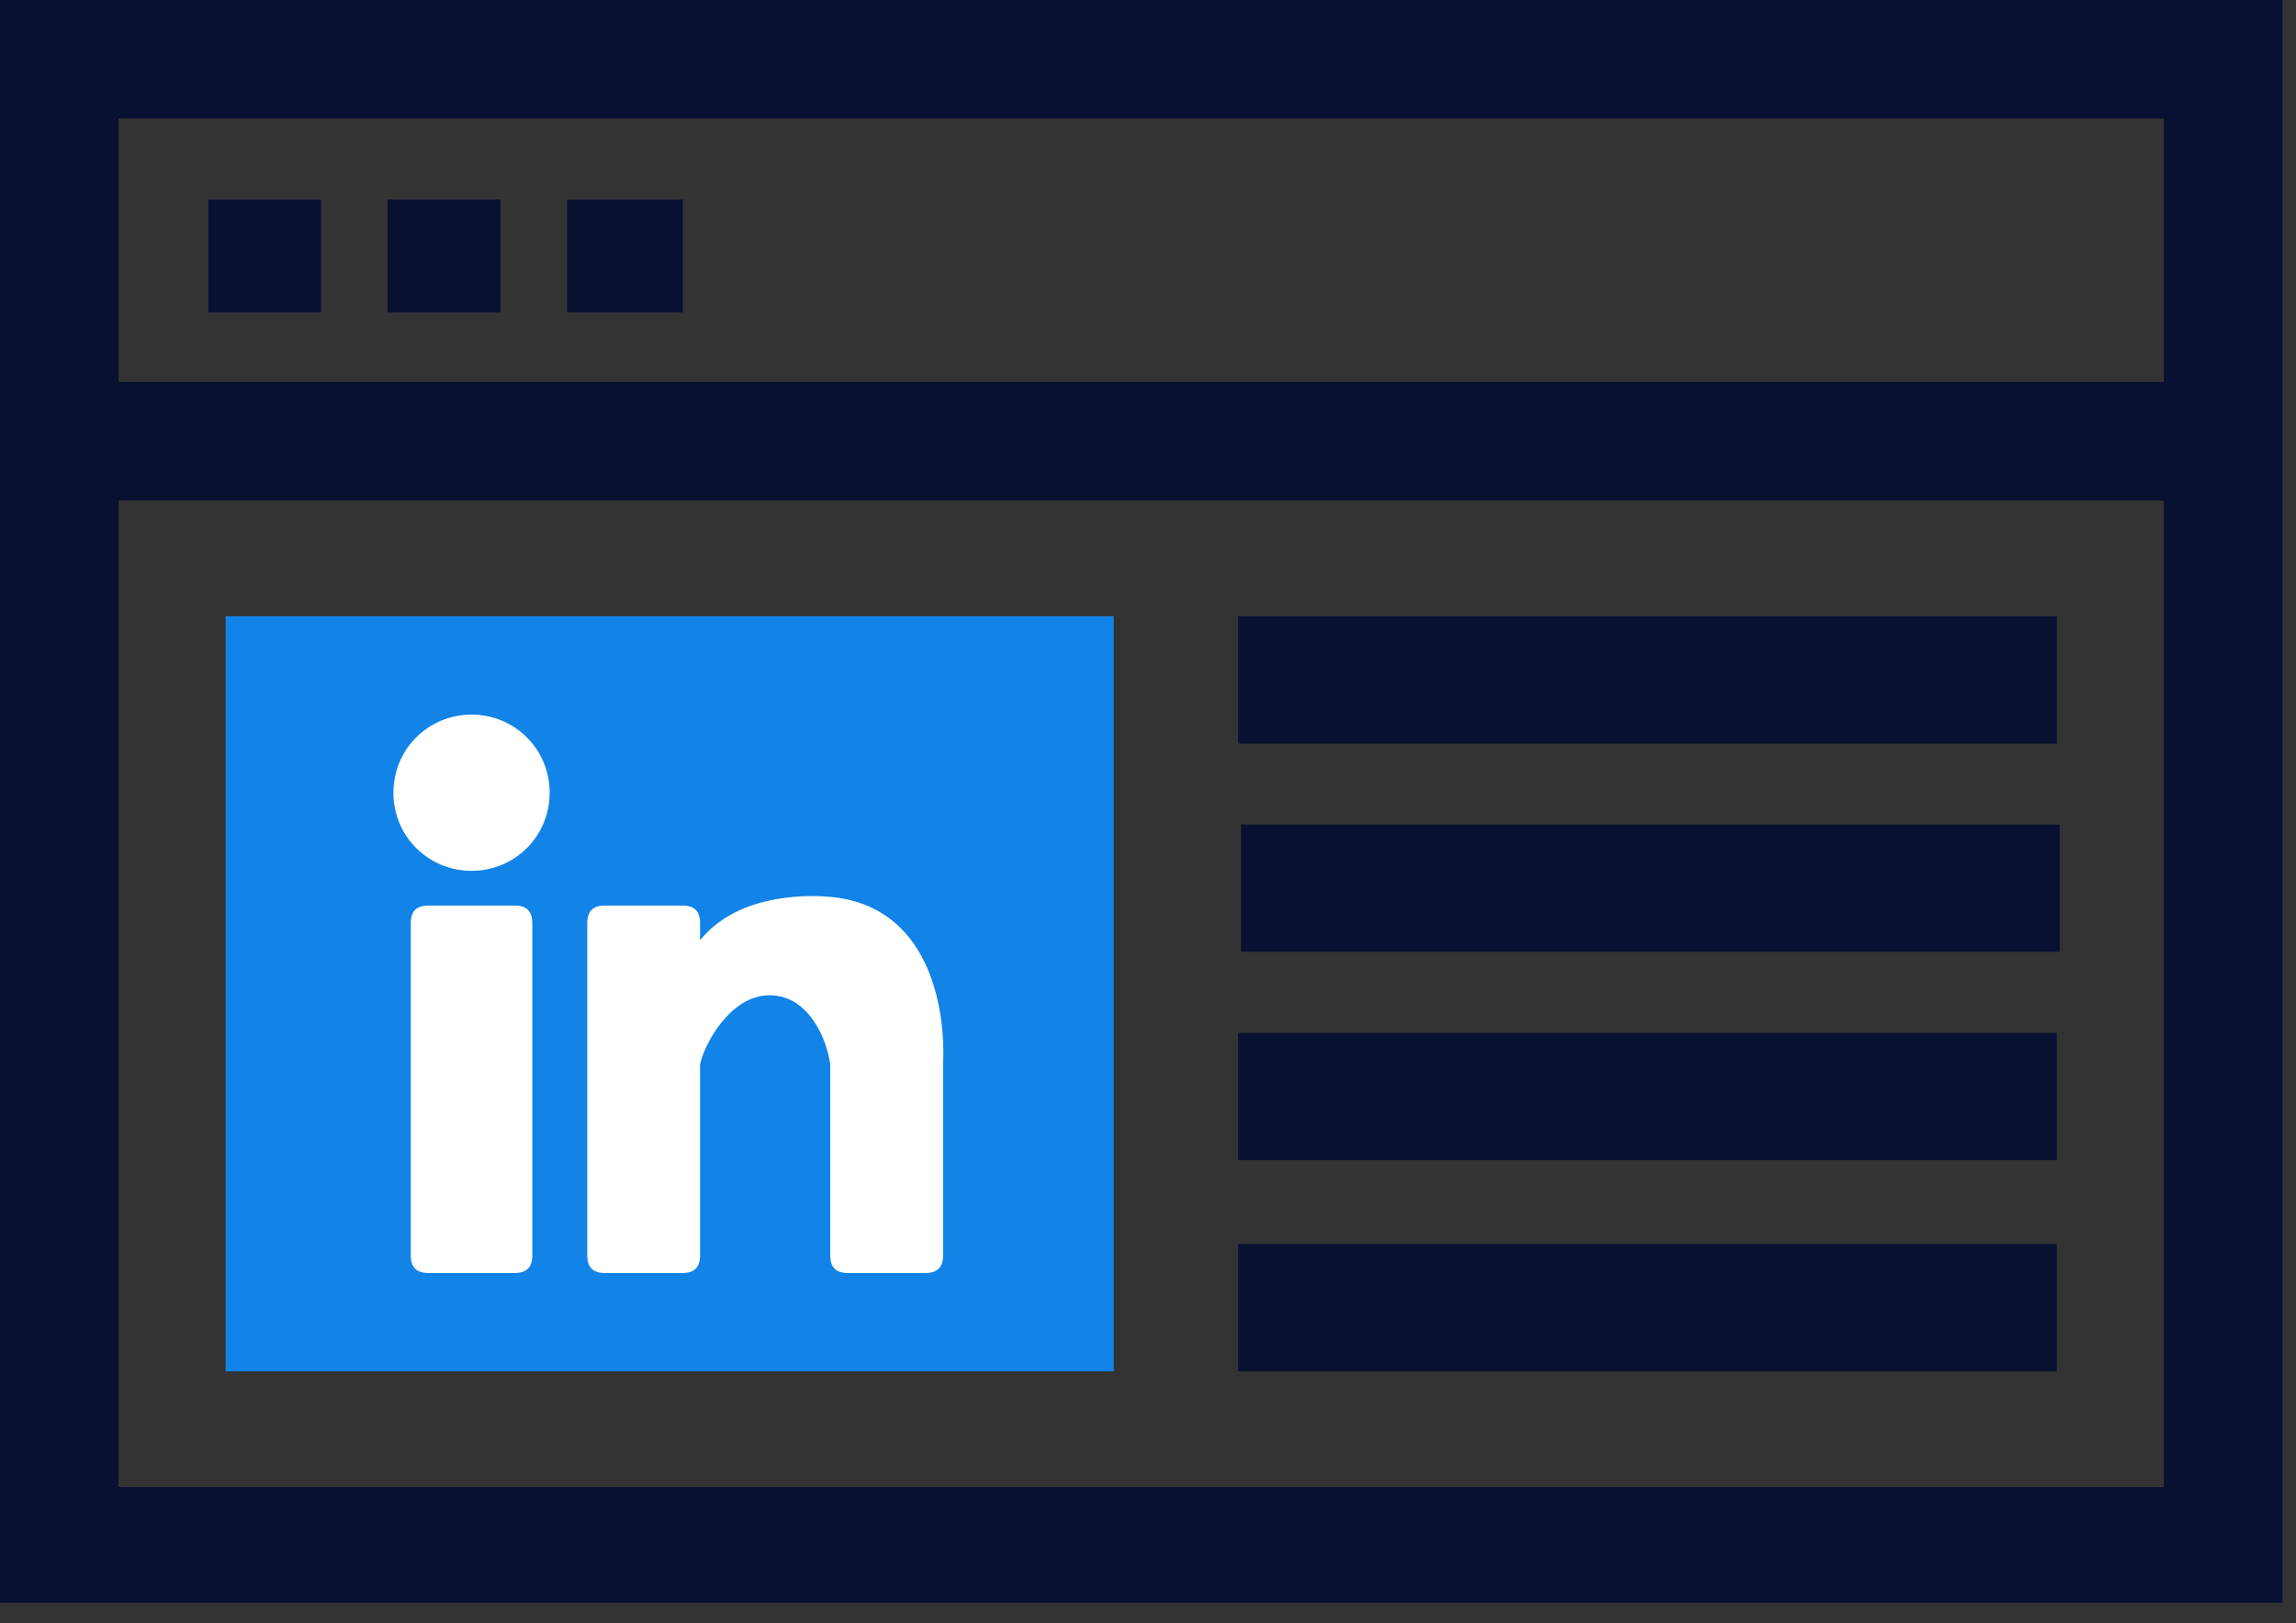 <svg width="58" height="41" viewBox="0 0 58 41" fill="none" xmlns="http://www.w3.org/2000/svg">
<rect x="0" y="0" width="58" height="41" fill="#333333" stroke="none"/>
<path d="M28.135 15.565H5.7V34.638H28.135V15.565Z" fill="#1283E7"/>
<path d="M8.111 5.042H5.261V7.892H8.111V5.042Z" fill="#081131"/>
<path d="M57.658 0H0V40.485H45.965H57.658V0ZM2.996 37.488V28.208V2.996H54.661V37.562H2.996V37.488Z" fill="#081131"/>
<path d="M12.642 5.042H9.792V7.892H12.642V5.042Z" fill="#081131"/>
<path d="M17.246 5.042H14.323V7.892H17.246V5.042Z" fill="#081131"/>
<path d="M56.416 9.646H1.242V12.642H56.416V9.646Z" fill="#081131"/>
<path d="M51.958 20.827H31.35V24.042H52.031V20.827H51.958Z" fill="#081131"/>
<path d="M51.958 15.565H31.277V18.781H51.958V15.565Z" fill="#081131"/>
<path d="M51.958 26.088H31.277V29.304H51.958V26.088Z" fill="#081131"/>
<path d="M51.958 31.423H31.277V34.638H51.958V31.423Z" fill="#081131"/>
<path d="M11.912 18.05C10.815 18.05 9.938 18.927 9.938 20.023C9.938 21.119 10.815 21.996 11.912 21.996C13.008 21.996 13.885 21.119 13.885 20.023C13.885 18.927 13.008 18.05 11.912 18.05Z" fill="white"/>
<path d="M20.973 22.654C20.169 22.581 18.562 22.654 17.685 23.75V23.311C17.685 23.019 17.539 22.873 17.246 22.873H15.273C14.981 22.873 14.835 23.019 14.835 23.311V31.715C14.835 32.008 14.981 32.154 15.273 32.154H17.246C17.539 32.154 17.685 32.008 17.685 31.715V26.892C17.758 26.454 18.416 25.139 19.439 25.139C20.462 25.139 20.9 26.308 20.973 26.892V31.715C20.973 32.008 21.119 32.154 21.412 32.154H23.385C23.677 32.154 23.823 32.008 23.823 31.715V26.892C23.896 25.431 23.458 22.873 20.973 22.654Z" fill="white"/>
<path d="M13.008 22.873H10.815C10.523 22.873 10.377 23.019 10.377 23.311V31.715C10.377 32.008 10.523 32.154 10.815 32.154H13.008C13.3 32.154 13.446 32.008 13.446 31.715V23.311C13.446 23.019 13.3 22.873 13.008 22.873Z" fill="white"/>
</svg>
